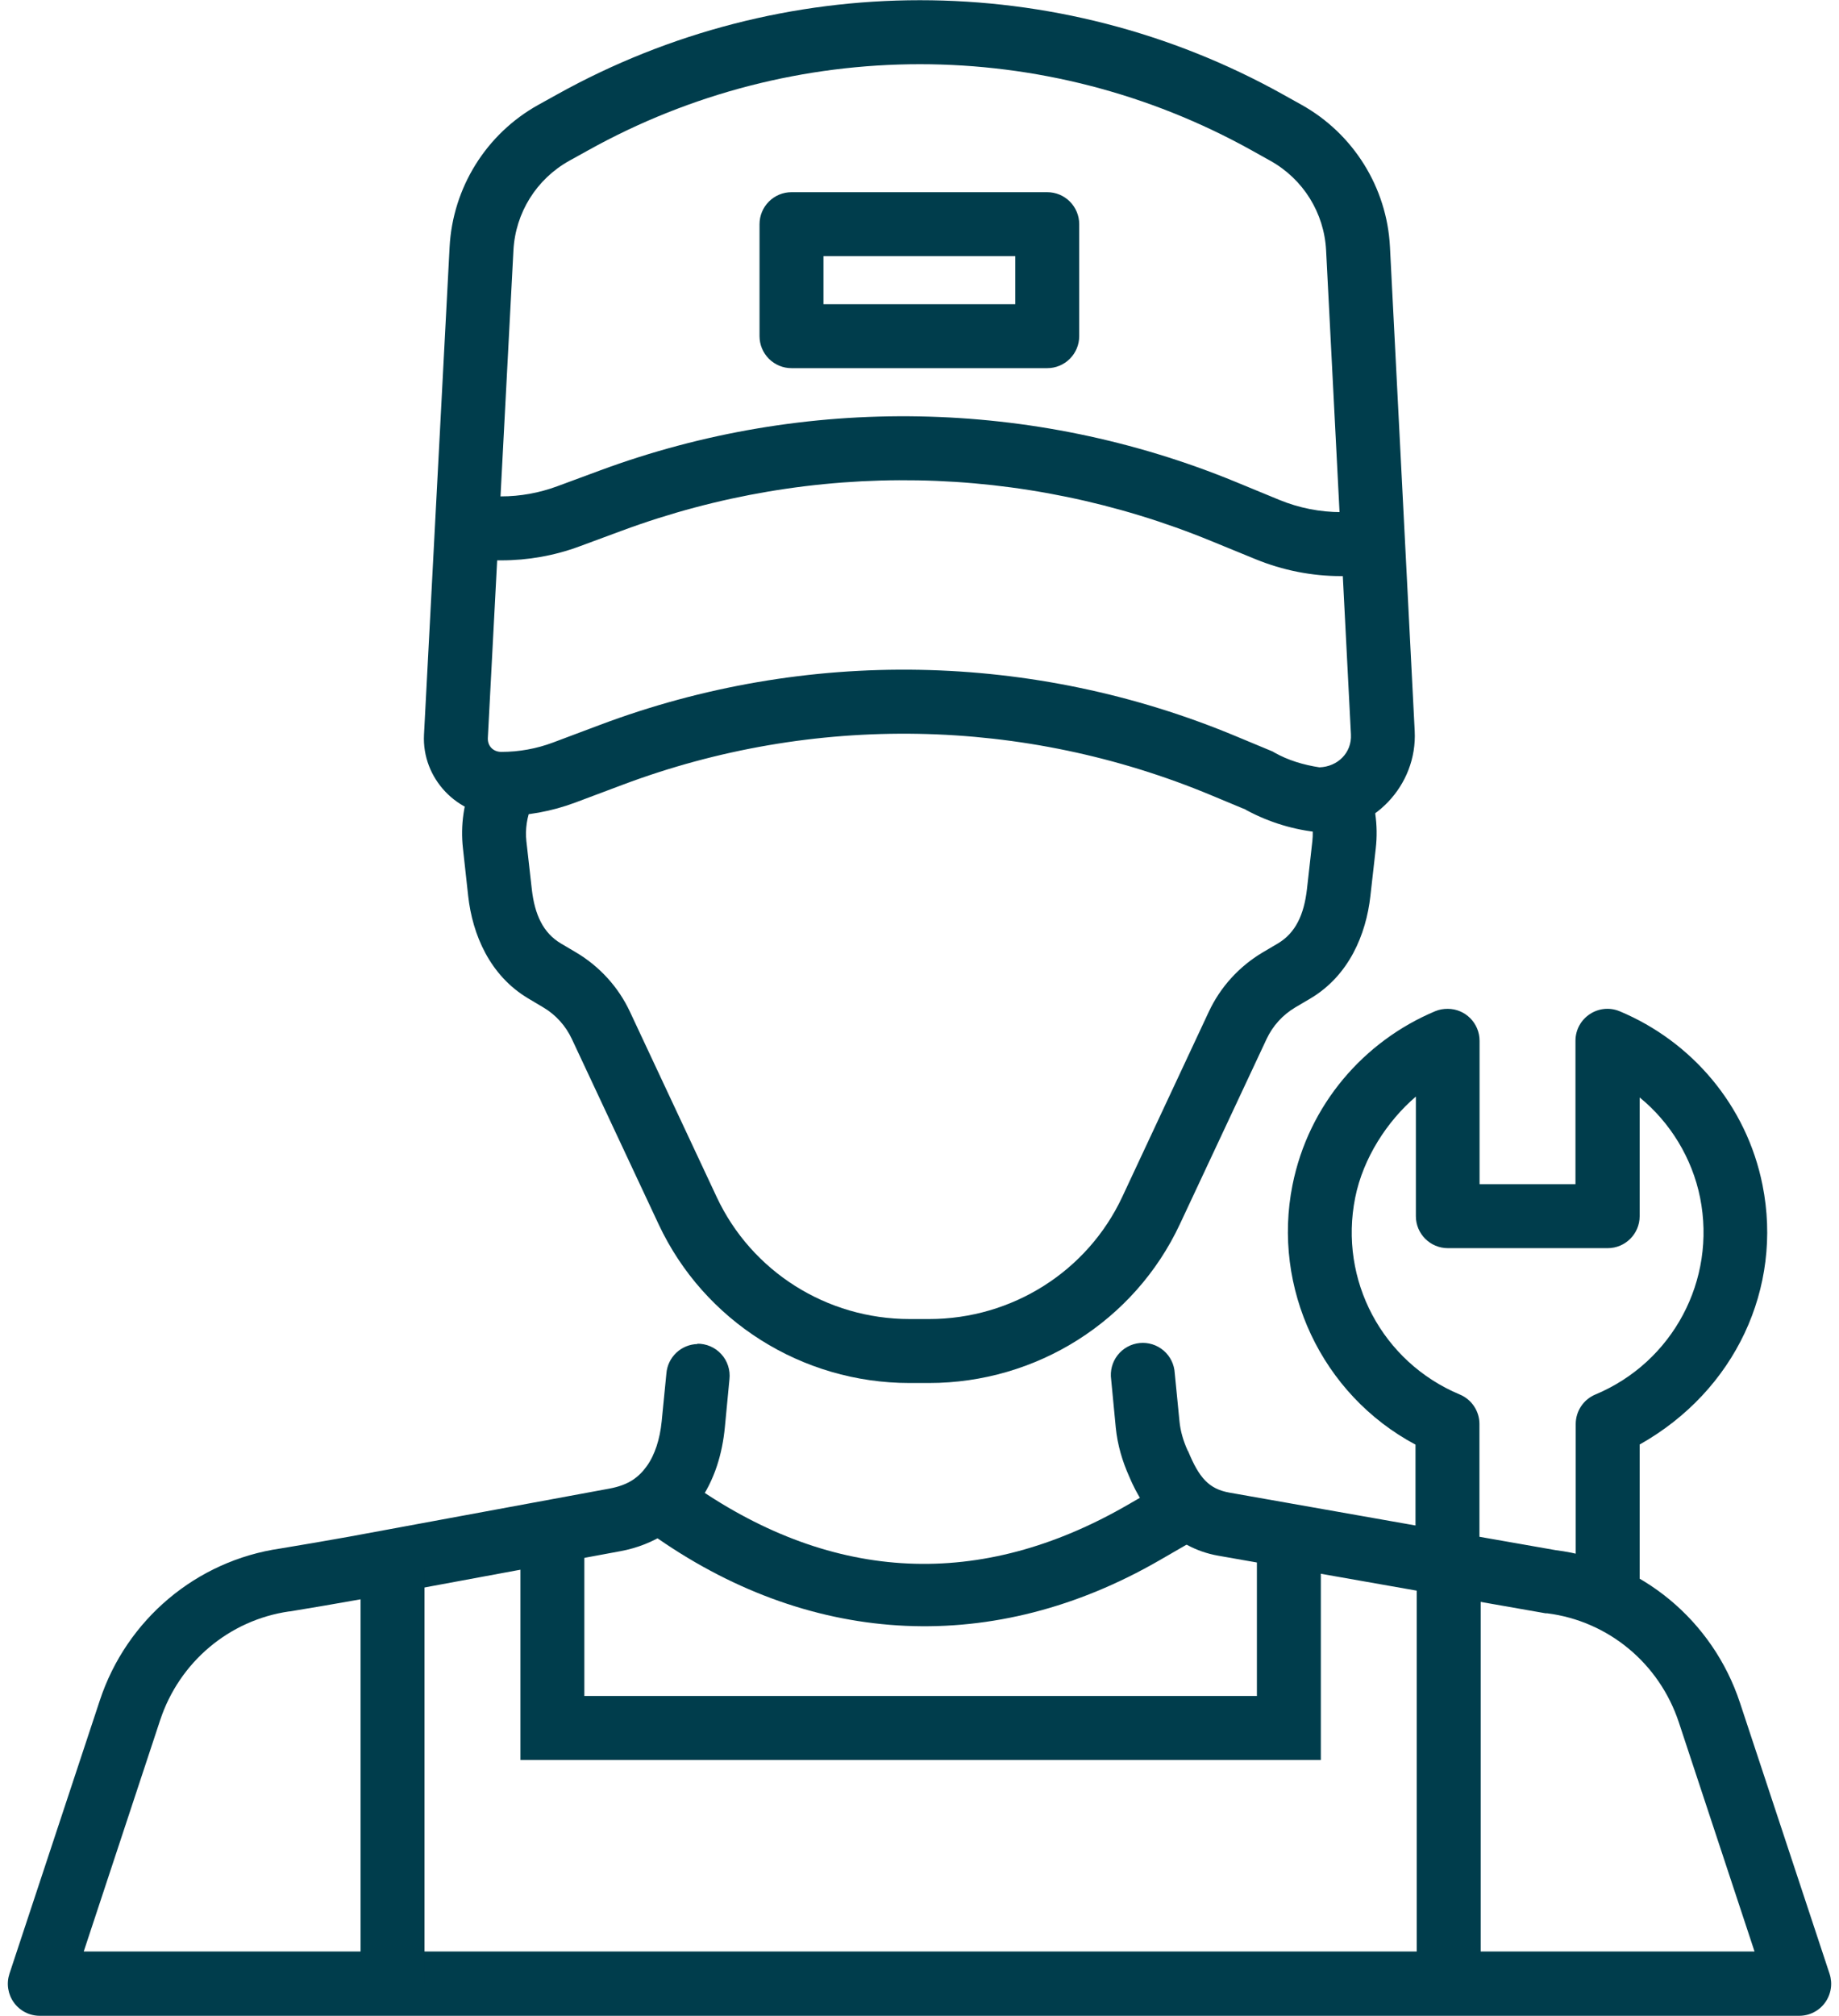 <svg width="73" height="80" viewBox="0 0 73 80" fill="none" xmlns="http://www.w3.org/2000/svg">
<path fill-rule="evenodd" clip-rule="evenodd" d="M57.468 40.037C58.167 40.037 58.732 40.607 58.732 41.306V46.996H62.539V41.306C62.539 40.399 63.463 39.785 64.299 40.136C67.138 41.326 69.329 43.851 69.964 47.031C70.779 51.108 68.879 55.194 65.087 57.328V63.503H62.549V56.514C62.549 56.003 62.856 55.542 63.327 55.344C66.403 54.06 68.14 50.802 67.486 47.531C67.172 45.96 66.292 44.533 65.087 43.554V48.266C65.087 48.966 64.519 49.535 63.818 49.535H57.473C56.772 49.535 56.204 48.967 56.204 48.266V43.519C55.06 44.499 54.109 45.963 53.795 47.531C53.14 50.802 54.873 54.059 57.949 55.344C58.42 55.541 58.727 56.003 58.727 56.514V62.233H56.189C56.189 62.233 56.187 59.333 56.189 57.333C52.448 55.337 50.49 51.102 51.307 47.026C51.943 43.848 54.134 41.321 56.972 40.131C57.13 40.064 57.298 40.037 57.468 40.037Z" fill="#003D4C"/>
<path fill-rule="evenodd" clip-rule="evenodd" d="M54.236 31.004L51.891 31.986C52.074 32.422 52.148 32.901 52.094 33.385L51.881 35.28C51.764 36.312 51.421 37.029 50.726 37.442L50.121 37.799C49.19 38.353 48.444 39.17 47.985 40.151L44.545 47.507C43.164 50.455 40.177 52.348 36.882 52.348H36.108C32.812 52.348 29.83 50.455 28.45 47.507L25.005 40.151C24.546 39.17 23.8 38.353 22.868 37.799L22.264 37.442C21.568 37.029 21.224 36.311 21.109 35.28L20.895 33.385C20.842 32.903 20.921 32.421 21.099 31.981L18.754 31.009C18.411 31.834 18.273 32.746 18.377 33.668L18.585 35.562C18.755 37.087 19.438 38.714 20.969 39.625L21.569 39.982C22.067 40.277 22.457 40.715 22.699 41.232L26.144 48.587C27.944 52.432 31.835 54.887 36.103 54.887H36.876C41.144 54.887 45.034 52.432 46.834 48.587L50.279 41.232C50.521 40.715 50.916 40.278 51.414 39.982L52.019 39.625C53.551 38.715 54.227 37.087 54.398 35.562L54.612 33.668C54.716 32.748 54.582 31.832 54.236 31.004Z" fill="#003D4C"/>
<path fill-rule="evenodd" clip-rule="evenodd" d="M27.692 53.34C27.378 53.346 27.077 53.469 26.848 53.684C26.619 53.9 26.478 54.192 26.453 54.506L26.265 56.415C26.196 57.109 25.995 57.742 25.674 58.186C25.354 58.63 24.952 58.937 24.187 59.078L13.872 60.983C12.957 61.146 12.042 61.305 11.126 61.455C7.797 61.937 5.024 64.273 3.963 67.481L0.374 78.334C0.312 78.525 0.295 78.727 0.326 78.926C0.357 79.124 0.434 79.312 0.552 79.475C0.669 79.638 0.824 79.77 1.002 79.861C1.181 79.953 1.378 80 1.579 80H71.421C71.622 80 71.819 79.953 71.998 79.861C72.177 79.77 72.331 79.638 72.448 79.475C72.566 79.312 72.643 79.124 72.674 78.926C72.705 78.727 72.688 78.525 72.626 78.334L69.067 67.571C67.988 64.307 65.14 61.947 61.745 61.519L59.004 61.038L48.803 59.237C47.987 59.092 47.599 58.648 47.167 57.601C47.159 57.588 47.15 57.575 47.142 57.562C46.972 57.186 46.858 56.797 46.82 56.407L46.632 54.497C46.623 54.326 46.579 54.158 46.504 54.004C46.428 53.85 46.322 53.712 46.192 53.601C46.062 53.489 45.91 53.404 45.747 53.353C45.583 53.301 45.411 53.283 45.24 53.3C45.069 53.317 44.904 53.368 44.754 53.451C44.603 53.533 44.471 53.646 44.365 53.781C44.26 53.916 44.182 54.071 44.138 54.237C44.094 54.403 44.084 54.576 44.108 54.746L44.291 56.655C44.36 57.36 44.559 58.001 44.816 58.58C45.422 60.039 46.571 61.425 48.351 61.739L58.552 63.535L61.352 64.026C61.373 64.027 61.393 64.027 61.413 64.026C63.837 64.332 65.867 66.01 66.643 68.356L69.647 77.448H3.324L6.357 68.267C7.12 65.96 9.1 64.294 11.478 63.952C11.486 63.952 11.495 63.952 11.504 63.952C12.441 63.799 13.377 63.638 14.314 63.471L24.629 61.561C25.976 61.313 27.046 60.58 27.712 59.657C28.378 58.733 28.674 57.671 28.773 56.651L28.956 54.736C28.976 54.557 28.957 54.376 28.901 54.204C28.846 54.032 28.754 53.875 28.632 53.742C28.511 53.608 28.362 53.502 28.197 53.431C28.031 53.36 27.852 53.324 27.672 53.327L27.692 53.34Z" fill="#003D4C"/>
<path fill-rule="evenodd" clip-rule="evenodd" d="M46.721 58.593L44.753 59.729C38.923 63.093 33.113 62.808 27.568 58.974L27.092 58.647L25.649 60.735L26.125 61.067C32.337 65.361 39.473 65.704 46.022 61.925L47.99 60.789L46.721 58.593Z" fill="#003D4C"/>
<path fill-rule="evenodd" clip-rule="evenodd" d="M20.658 60.959V69.847H52.431V60.959H49.893V67.308H23.196V60.959H20.658Z" fill="#003D4C"/>
<path fill-rule="evenodd" clip-rule="evenodd" d="M14.313 62.228V78.736H16.851V62.228H14.313Z" fill="#003D4C"/>
<path fill-rule="evenodd" clip-rule="evenodd" d="M56.238 62.228V78.736H58.776V62.228H56.238Z" fill="#003D4C"/>
<path fill-rule="evenodd" clip-rule="evenodd" d="M36.515 0.008C31.549 0.008 26.583 1.259 22.105 3.753L21.362 4.165C19.3 5.314 17.971 7.448 17.847 9.805L16.831 29.154C16.74 30.894 18.16 32.383 19.9 32.383C20.905 32.383 21.903 32.201 22.844 31.848L24.708 31.148C32.273 28.303 40.642 28.453 48.099 31.569L49.467 32.139L49.333 32.072C50.216 32.572 51.19 32.894 52.198 33.015H52.271H52.345C54.508 33.015 56.267 31.174 56.157 29.012L55.175 9.797C55.056 7.44 53.723 5.306 51.661 4.157L50.922 3.745C46.445 1.25 41.481 0.008 36.515 0.008ZM36.515 2.548C41.055 2.548 45.596 3.689 49.691 5.97L50.429 6.382C51.732 7.109 52.564 8.449 52.64 9.934L53.626 29.149C53.664 29.874 53.102 30.427 52.377 30.453C51.749 30.358 51.135 30.176 50.583 29.863L50.519 29.825L49.077 29.225C41.024 25.86 31.986 25.696 23.817 28.768L21.953 29.468C21.297 29.715 20.601 29.84 19.901 29.84C19.575 29.84 19.349 29.604 19.365 29.285L20.381 9.933C20.46 8.447 21.293 7.108 22.597 6.381L23.341 5.969C27.435 3.688 31.975 2.548 36.515 2.548Z" fill="#003D4C"/>
<path fill-rule="evenodd" clip-rule="evenodd" d="M36.476 16.525C32.194 16.448 27.897 17.16 23.811 18.673L22.121 19.298C21.405 19.563 20.653 19.7 19.89 19.7H18.096V22.239H19.89C20.953 22.239 22.006 22.054 23.003 21.684L24.693 21.059C32.268 18.255 40.619 18.403 48.09 21.476L49.834 22.19C50.917 22.635 52.074 22.864 53.245 22.864H54.895V20.325H53.245C52.405 20.325 51.573 20.162 50.796 19.844L49.051 19.125C45.022 17.467 40.757 16.602 36.476 16.525Z" fill="#003D4C"/>
<path d="M31.419 7.627C31.083 7.627 30.76 7.761 30.522 7.999C30.284 8.237 30.15 8.56 30.15 8.897V13.341C30.15 13.678 30.284 14.001 30.522 14.239C30.76 14.477 31.083 14.611 31.419 14.611H41.571C41.908 14.611 42.23 14.477 42.468 14.239C42.706 14.001 42.84 13.678 42.84 13.341V8.897C42.84 8.56 42.706 8.237 42.468 7.999C42.23 7.761 41.908 7.627 41.571 7.627H31.419ZM32.688 10.166H40.302V12.071H32.688V10.166Z" fill="#003D4C"/>
</svg>
